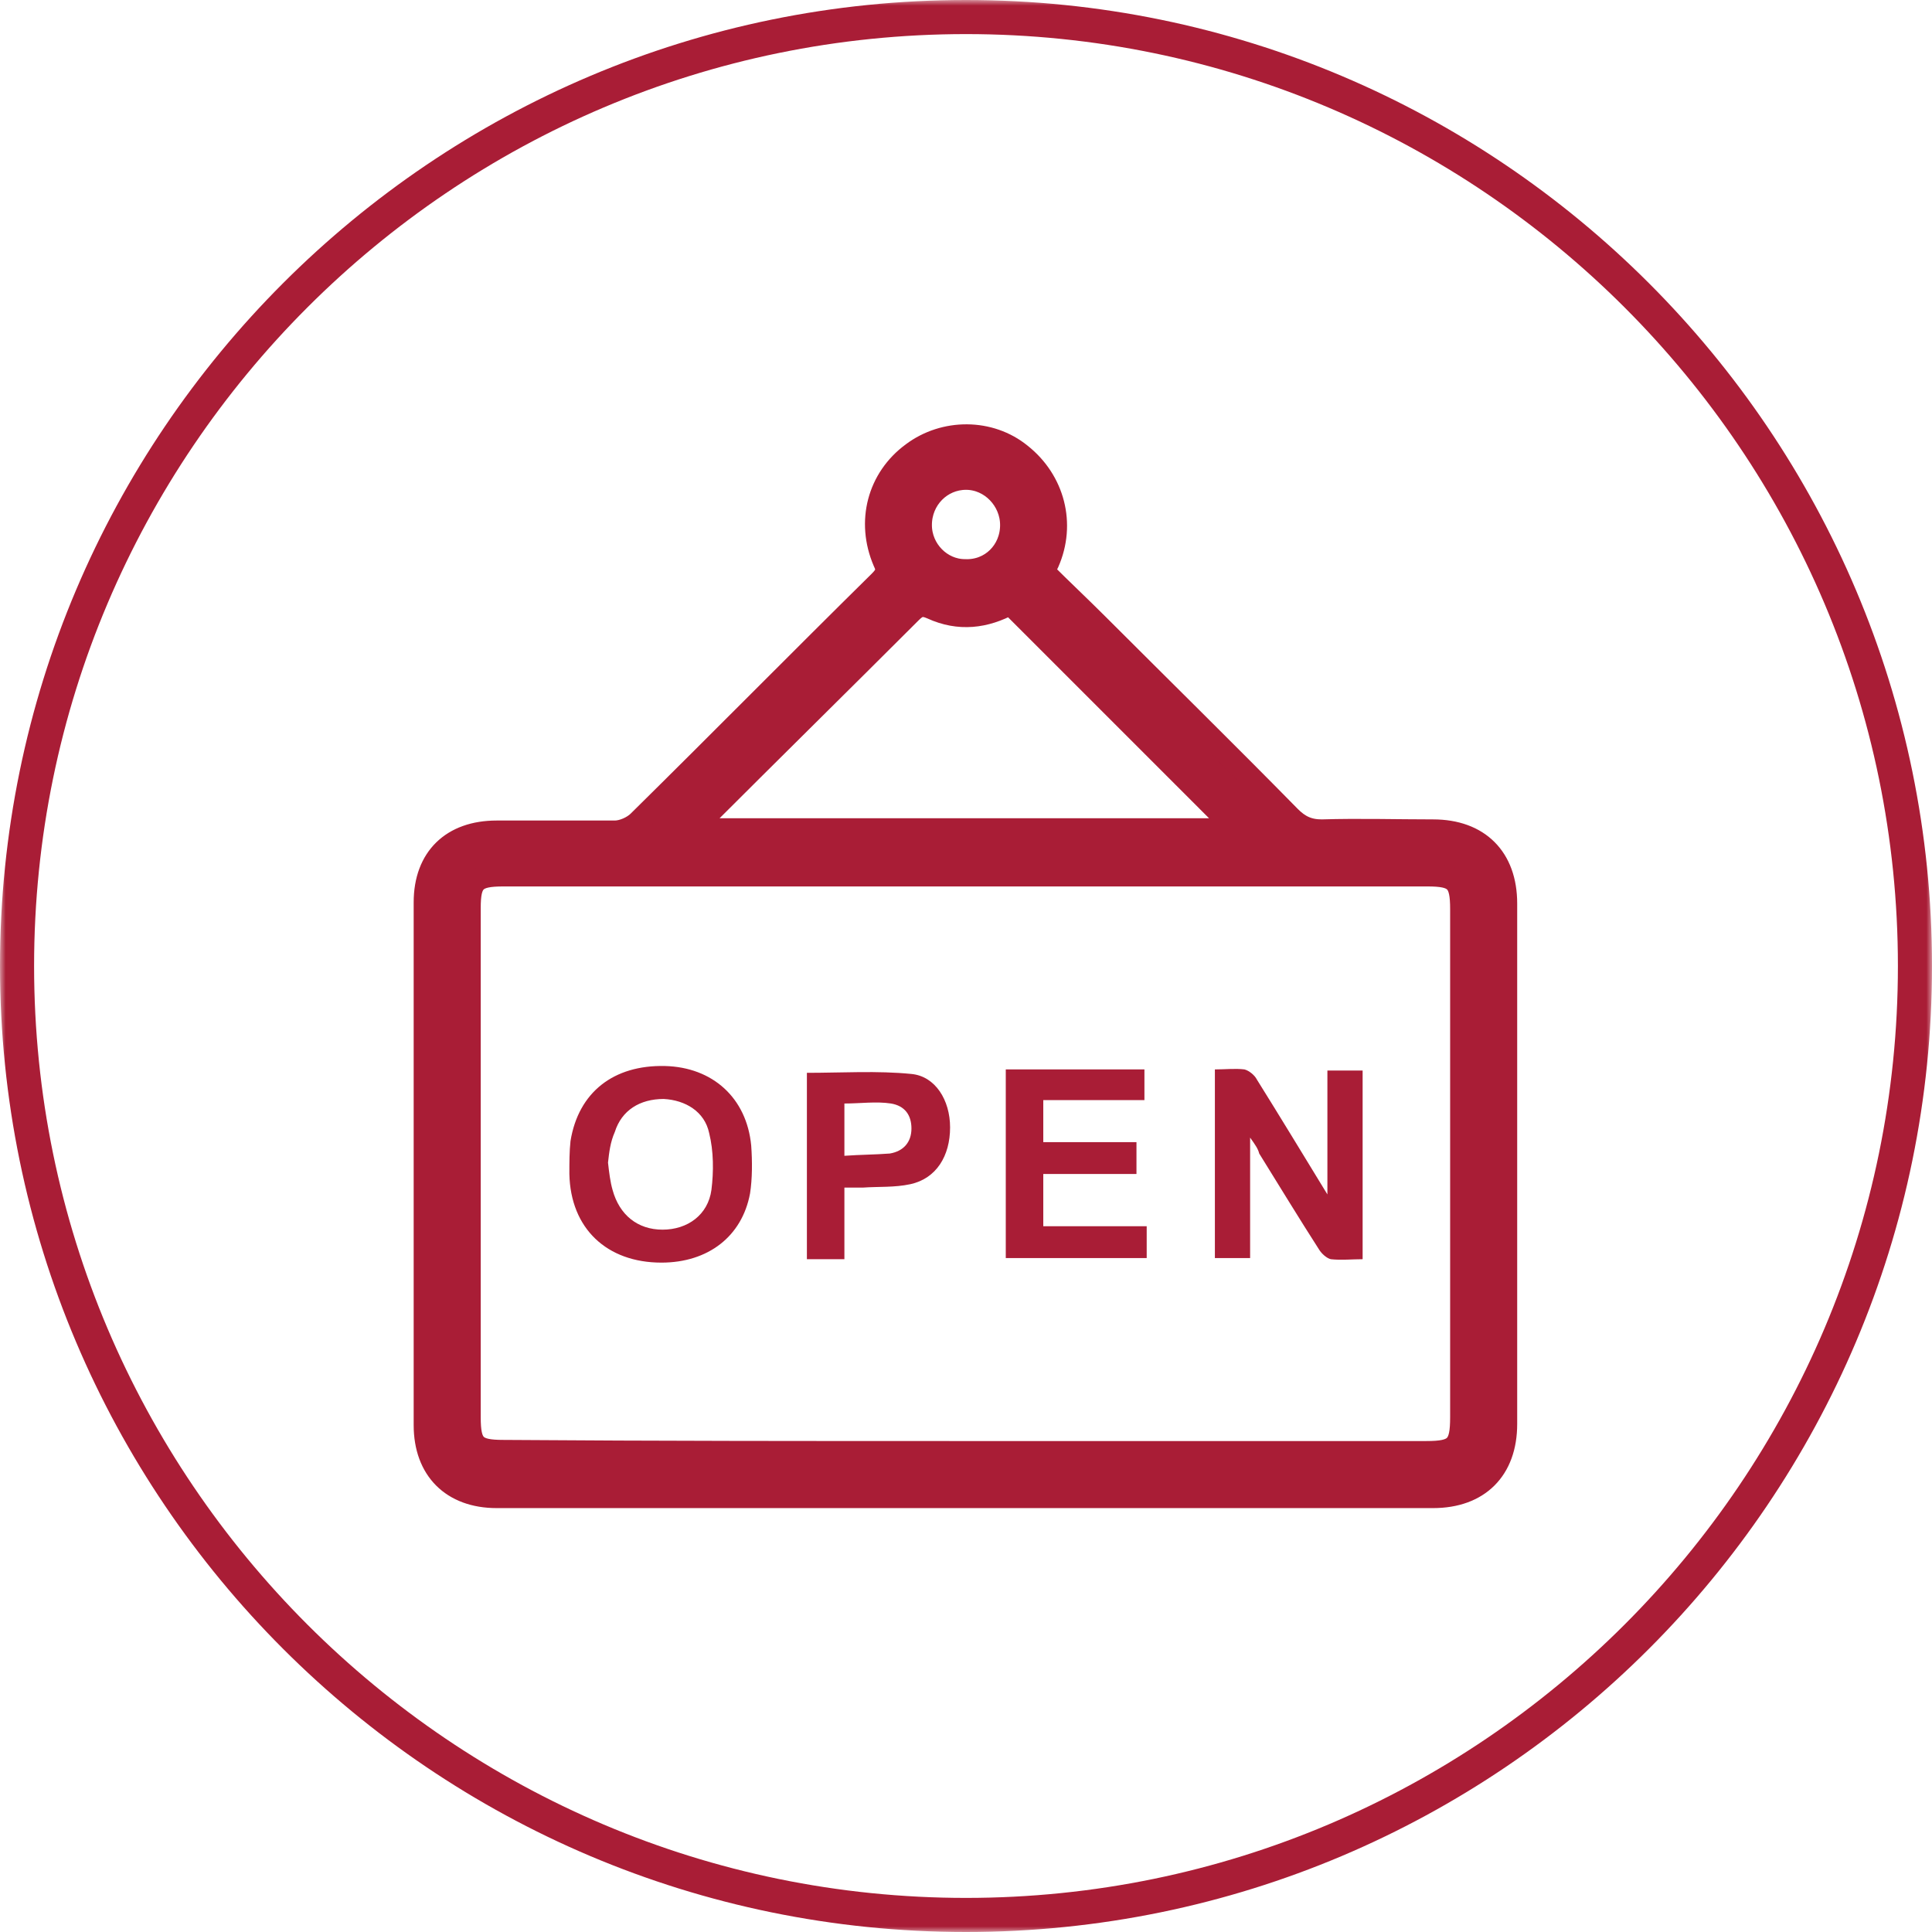 <svg xmlns="http://www.w3.org/2000/svg" width="170" height="170" viewBox="0 0 170 170" fill="none"><g clip-path="url(#clip0_108_15)"><mask id="mask0_108_15" style="mask-type:luminance" maskUnits="userSpaceOnUse" x="0" y="0" width="170" height="170"><path d="M170 0H0V170H170V0Z" fill="white"></path></mask><g mask="url(#mask0_108_15)"><path d="M85 3C130.2 3 167 39.8 167 85C167 130.2 130.2 167 85 167C39.8 167 3 130.2 3 85C3 39.8 39.8 3 85 3ZM85 0C38.1 0 0 38.1 0 85C0 131.9 38.1 170 85 170C131.9 170 170 131.9 170 85C170 38.1 131.9 0 85 0Z" fill="#A91D36"></path><path d="M91.8 50.3C93.4 51.9 95 53.4 96.5 54.9C102.2 60.6 107.9 66.2 113.5 71.9C114.3 72.7 115.1 73.1 116.3 73.1C119.6 73 122.9 73.1 126.1 73.1C130.1 73.1 132.5 75.5 132.5 79.5C132.5 94.8 132.5 110 132.5 125.3C132.5 129.3 130.1 131.7 126.1 131.7C98.6 131.7 71.2 131.7 43.7 131.7C39.8 131.7 37.4 129.3 37.4 125.4C37.4 110.1 37.4 94.7 37.4 79.4C37.4 75.5 39.8 73.2 43.7 73.2C47.2 73.2 50.6 73.2 54.1 73.2C54.8 73.2 55.7 72.8 56.2 72.3C63.3 65.3 70.3 58.2 77.4 51.2C78 50.6 78.2 50.2 77.8 49.4C76.3 45.9 77.3 42.1 80.3 39.9C83.1 37.8 87.1 37.8 89.8 40C92.7 42.3 93.7 46.1 92.2 49.5C92.1 49.7 92 49.9 91.8 50.3ZM84.9 127.8C98.4 127.8 112 127.8 125.5 127.8C128.1 127.8 128.6 127.3 128.6 124.7C128.6 109.8 128.6 94.9 128.6 80C128.6 77.5 128.1 77 125.6 77C98.5 77 71.4 77 44.3 77C41.8 77 41.3 77.5 41.3 79.9C41.3 94.8 41.3 109.8 41.3 124.7C41.3 127.2 41.8 127.7 44.3 127.7C57.9 127.8 71.4 127.8 84.9 127.8ZM61 73C77.1 73 93 73 108.8 73C102.1 66.3 95.5 59.7 88.9 53.1C86.7 54.3 84.4 54.6 82 53.5C81.1 53.1 80.7 53.3 80.1 53.9C74 60 67.9 66 61.8 72.1C61.6 72.4 61.4 72.6 61 73ZM89 46.2C89 44 87.2 42.1 85 42.1C82.8 42.1 81 43.9 81 46.2C81 48.4 82.8 50.2 84.9 50.2C87.2 50.3 89 48.5 89 46.2Z" fill="#A91D36" stroke="#A91D36" stroke-width="2" stroke-miterlimit="10" stroke-linecap="round" stroke-linejoin="round"></path><path d="M110 100.1C110 103.8 110 107.2 110 110.7C108.9 110.7 108 110.7 106.9 110.7C106.9 105.2 106.9 99.7 106.9 94.1C107.8 94.1 108.7 94 109.5 94.1C109.9 94.2 110.4 94.6 110.6 95C112.6 98.2 114.6 101.5 116.8 105.1C116.8 101.2 116.8 97.7 116.8 94.2C117.9 94.2 118.9 94.2 119.9 94.2C119.9 99.7 119.9 105.2 119.9 110.8C119 110.8 118 110.9 117.1 110.8C116.7 110.7 116.3 110.3 116.1 110C114.3 107.2 112.6 104.4 110.8 101.5C110.7 101.1 110.5 100.8 110 100.1Z" fill="#A91D36"></path><path d="M58.2 111.1C53.4 111.1 50.2 108.1 50.1 103.3C50.1 102.3 50.1 101.3 50.2 100.4C50.9 96.1 54 93.7 58.5 93.8C62.7 93.9 65.7 96.6 66.1 100.8C66.2 102.2 66.2 103.7 66 105C65.3 108.8 62.3 111.1 58.2 111.1ZM53.5 102.3C53.6 103.2 53.7 104 53.9 104.7C54.5 106.9 56.1 108.2 58.3 108.2C60.5 108.2 62.3 106.9 62.6 104.7C62.8 103.1 62.8 101.3 62.4 99.7C62 97.8 60.3 96.8 58.4 96.7C56.3 96.7 54.7 97.7 54.1 99.6C53.7 100.5 53.6 101.4 53.5 102.3Z" fill="#A91D36"></path><path d="M88.5 110.7C88.5 105.2 88.5 99.7 88.5 94.1C92.6 94.1 96.6 94.1 100.7 94.1C100.7 95 100.7 95.8 100.7 96.8C97.8 96.8 94.8 96.8 91.8 96.8C91.8 98.1 91.8 99.2 91.8 100.5C94.5 100.5 97.2 100.5 100 100.5C100 101.5 100 102.3 100 103.3C97.3 103.3 94.6 103.3 91.8 103.3C91.8 104.9 91.8 106.3 91.8 107.9C94.8 107.9 97.8 107.9 100.9 107.9C100.9 108.9 100.9 109.7 100.9 110.7C96.9 110.7 92.7 110.7 88.5 110.7Z" fill="#A91D36"></path><path d="M74.3 104.5C74.3 106.7 74.3 108.7 74.3 110.8C73.1 110.8 72.1 110.8 71 110.8C71 105.3 71 99.8 71 94.4C74.1 94.4 77.2 94.2 80.2 94.5C82.3 94.7 83.6 96.8 83.6 99.2C83.6 101.7 82.4 103.7 80.1 104.2C78.7 104.5 77.3 104.4 75.9 104.5C75.4 104.5 74.9 104.5 74.3 104.5ZM74.3 101.7C75.7 101.6 77 101.6 78.3 101.5C79.5 101.3 80.2 100.5 80.2 99.3C80.2 98.1 79.6 97.3 78.4 97.1C77.1 96.9 75.7 97.1 74.3 97.1C74.3 98.6 74.3 100 74.3 101.7Z" fill="#A91D36"></path></g></g><defs><clipPath id="clip0_108_15"><rect width="170" height="170" fill="white"></rect></clipPath></defs></svg>